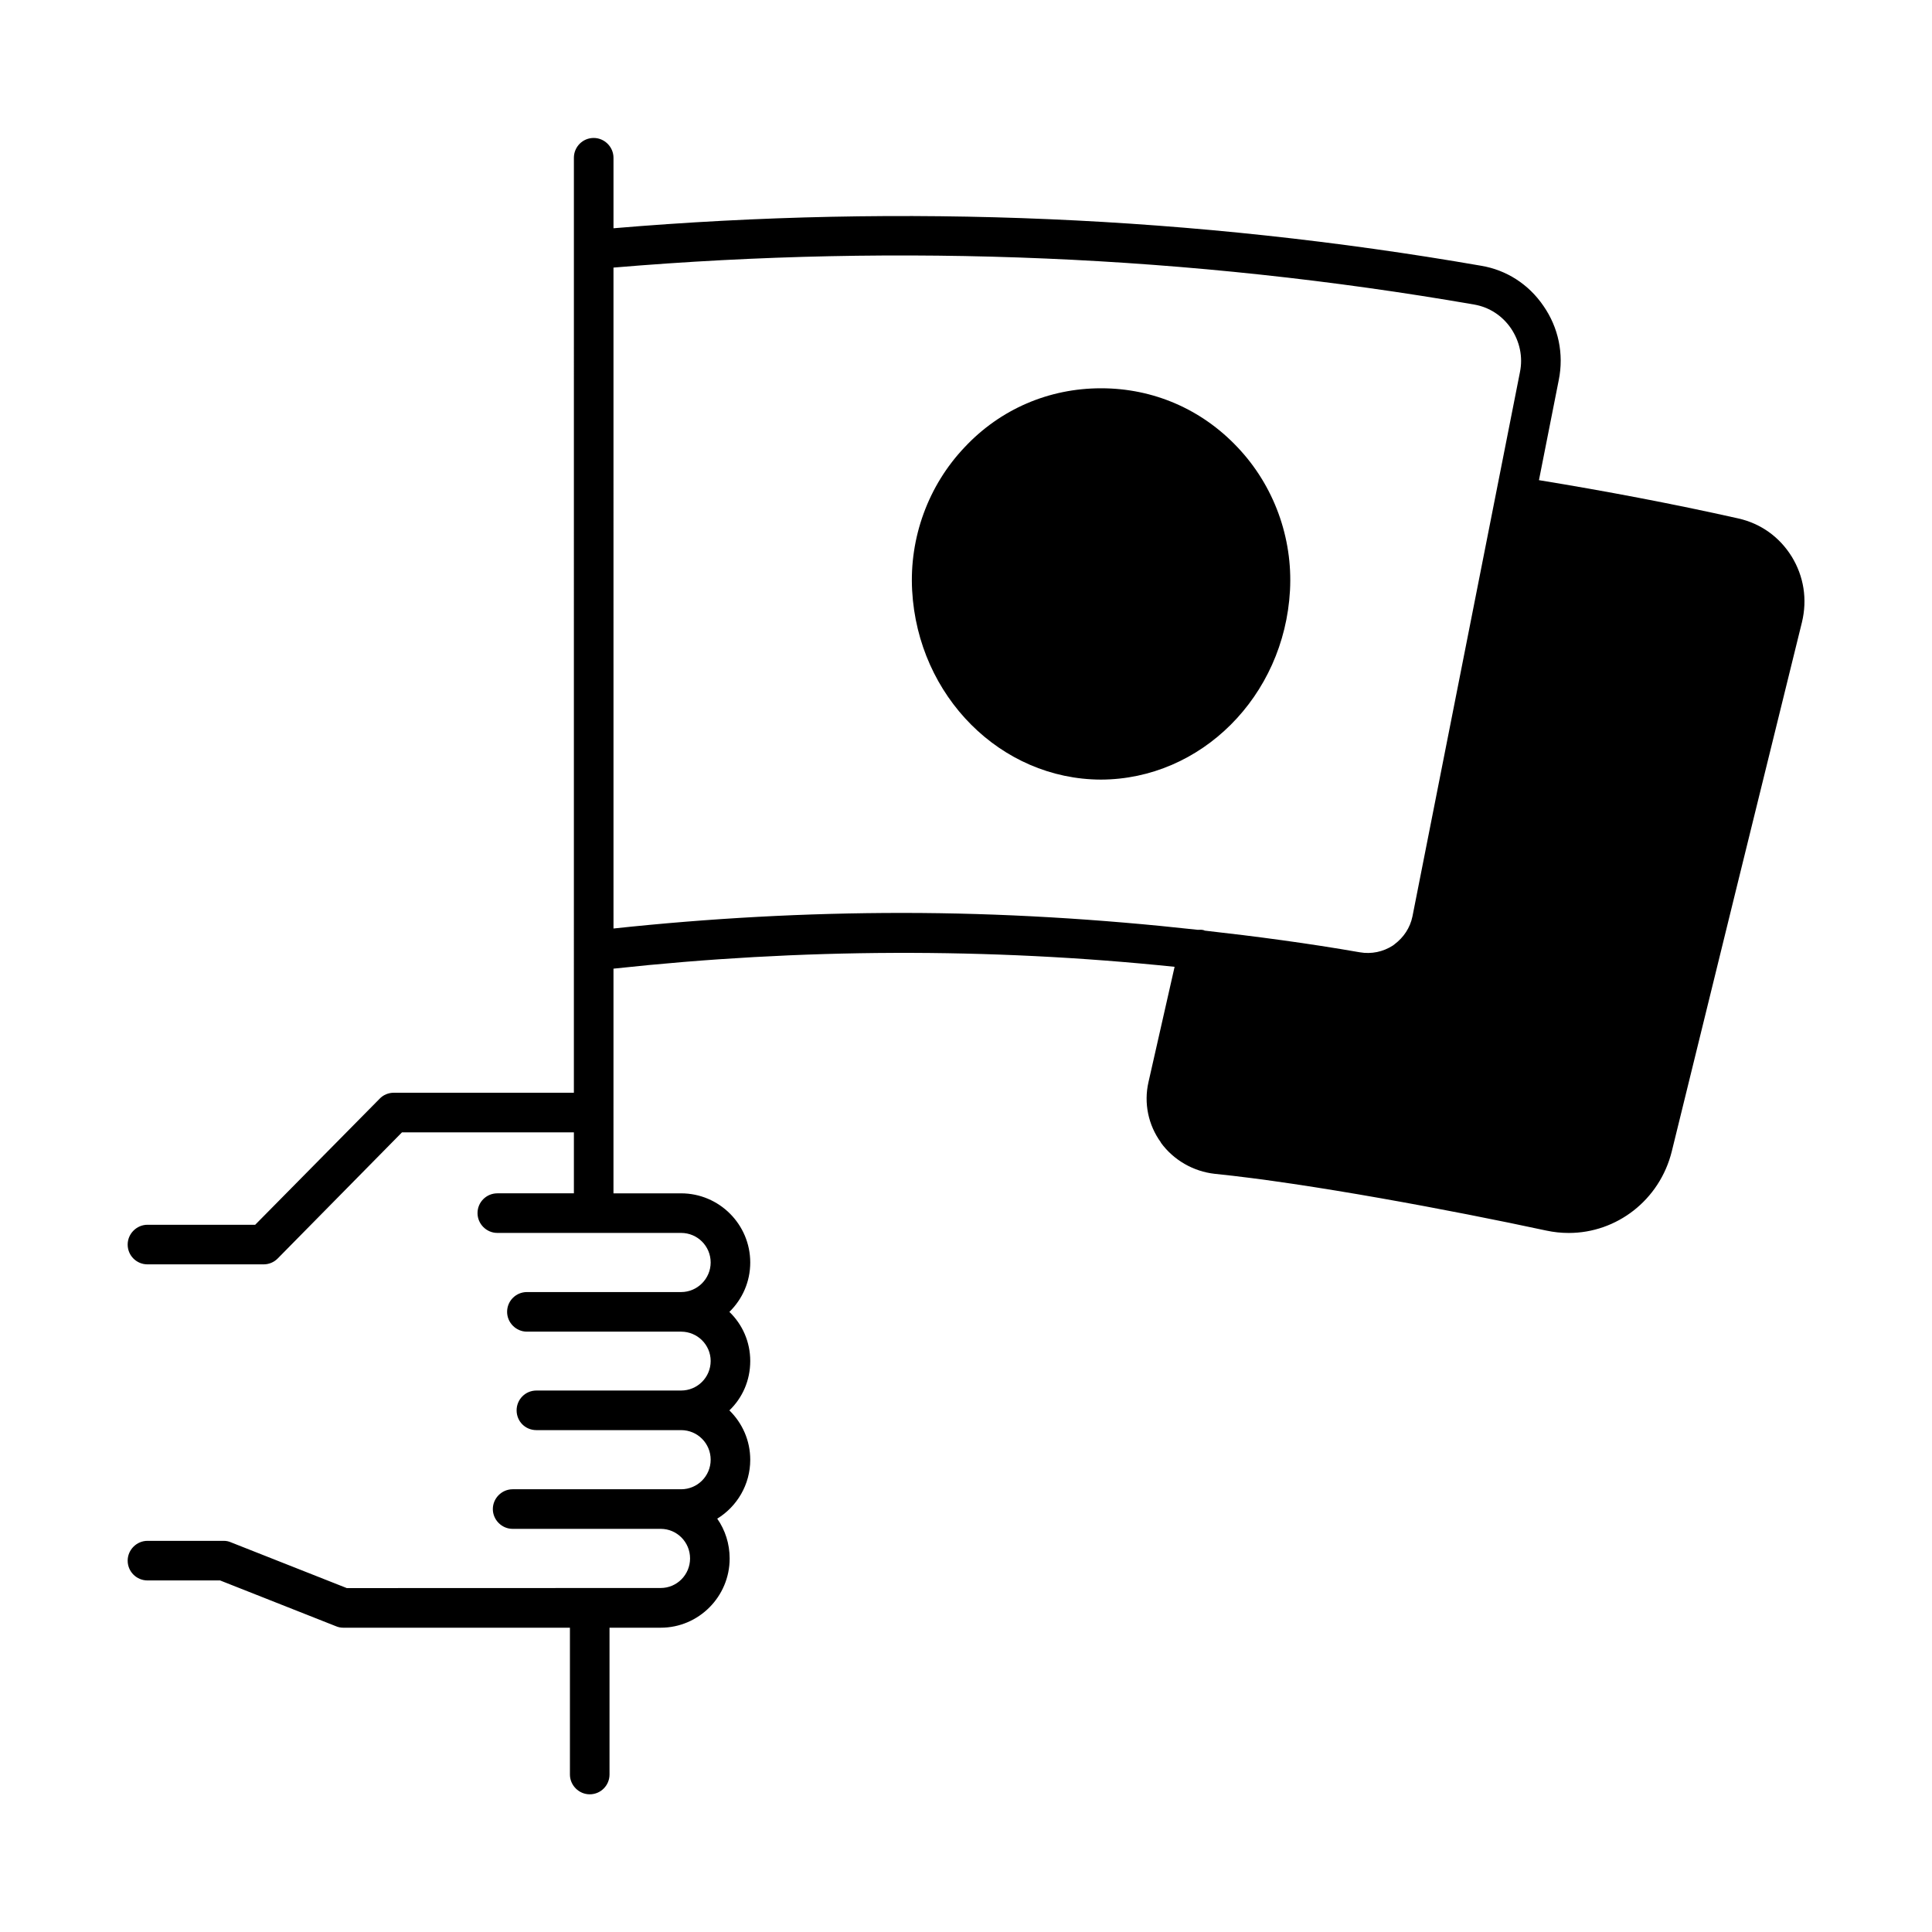 <?xml version="1.0" encoding="UTF-8"?>
<!-- Uploaded to: SVG Repo, www.svgrepo.com, Generator: SVG Repo Mixer Tools -->
<svg fill="#000000" width="800px" height="800px" version="1.1" viewBox="144 144 512 512" xmlns="http://www.w3.org/2000/svg">
 <g>
  <path d="m618.8 291.47c-3.219-5.18-8.188-8.746-14.133-10.078-17.492-3.918-35.266-7.277-52.828-10.145l5.246-26.52c1.398-6.926-0.07-13.926-4.059-19.664-3.918-5.738-9.797-9.516-16.516-10.637-75.711-13.152-153.03-16.441-229.93-9.934v-18.684c0-2.867-2.379-5.246-5.246-5.246-2.938 0-5.246 2.379-5.246 5.246l-0.004 247.78h-47.723c-1.398 0-2.801 0.559-3.777 1.609l-32.957 33.379h-28.547c-2.867 0-5.246 2.379-5.246 5.246 0 2.938 2.379 5.246 5.246 5.246h30.789c1.398 0 2.731-0.559 3.707-1.539l32.957-33.449h45.555v16.164h-20.293c-2.867 0-5.246 2.309-5.246 5.246 0 2.867 2.379 5.246 5.246 5.246h48.703c4.34 0 7.836 3.5 7.836 7.836 0 4.269-3.5 7.836-7.836 7.836h-40.863c-2.867 0-5.246 2.309-5.246 5.246 0 2.867 2.379 5.246 5.246 5.246h40.863c4.34 0 7.836 3.5 7.836 7.766 0 4.34-3.5 7.836-7.836 7.836h-38.344c-2.938 0-5.246 2.379-5.246 5.246 0 2.938 2.309 5.246 5.246 5.246h38.344c4.34 0 7.836 3.5 7.836 7.836 0 4.34-3.5 7.836-7.836 7.836h-44.645c-2.867 0-5.246 2.379-5.246 5.246 0 2.867 2.379 5.246 5.246 5.246h39.254c4.269 0 7.766 3.5 7.766 7.836 0 4.34-3.5 7.836-7.766 7.836l-83.199 0.027-30.648-12.105c-0.629-0.281-1.258-0.418-1.961-0.418h-20.219c-2.867 0-5.246 2.379-5.246 5.246 0 2.938 2.379 5.246 5.246 5.246h19.242l30.648 12.109c0.629 0.281 1.328 0.418 1.961 0.418h60.105v38.906c0 2.867 2.379 5.246 5.246 5.246 2.938 0 5.246-2.379 5.246-5.246v-38.906h13.574c10.078 0 18.262-8.258 18.262-18.332 0-3.918-1.191-7.559-3.289-10.566 5.246-3.219 8.746-9.027 8.746-15.605 0-5.109-2.098-9.727-5.527-13.086 3.43-3.289 5.527-7.906 5.527-13.086 0-5.109-2.098-9.727-5.527-13.016 3.43-3.359 5.527-7.977 5.527-13.086 0-10.145-8.258-18.332-18.332-18.332h-17.914l0.004-59.543c49.609-5.387 99.434-5.598 148.7-0.488l-6.926 30.578c-1.258 5.527-0.07 11.336 3.289 15.953v0.07c3.359 4.617 8.605 7.629 14.273 8.258 24.84 2.519 62.836 9.656 87.887 15.043 1.961 0.418 3.918 0.629 5.949 0.629 12.664 0 24.07-8.676 27.289-21.621 11.477-46.742 22.953-93.484 34.496-140.23 1.469-6.09 0.488-12.176-2.731-17.426zm-72-48.84-28.48 144.21c-0.629 3.078-2.379 5.598-4.688 7.348-0.07 0-0.07 0-0.07 0.07l-0.488 0.352c-2.519 1.609-5.598 2.309-8.746 1.75-13.645-2.379-27.359-4.199-41.074-5.738-0.141-0.07-0.211-0.141-0.352-0.141-0.488-0.141-0.98-0.07-1.469-0.07-26.031-2.867-52.129-4.477-78.371-4.477-25.469 0-51.012 1.398-76.48 4.129l-0.004-175.15c76.34-6.438 153.03-3.219 228.11 9.797 3.988 0.699 7.418 2.938 9.727 6.297 2.312 3.43 3.223 7.559 2.383 11.617z"/>
  <path d="m485.86 300.5c-1.539 28.059-23.582 50.031-50.102 50.102-26.52-0.07-48.492-22.043-50.031-50.102-0.77-13.996 4.269-27.848 13.926-37.996 9.445-10.078 22.32-15.605 36.105-15.605h0.07c13.785 0 26.59 5.527 36.105 15.605 9.656 10.148 14.695 24 13.926 37.996z"/>
 </g>
</svg>